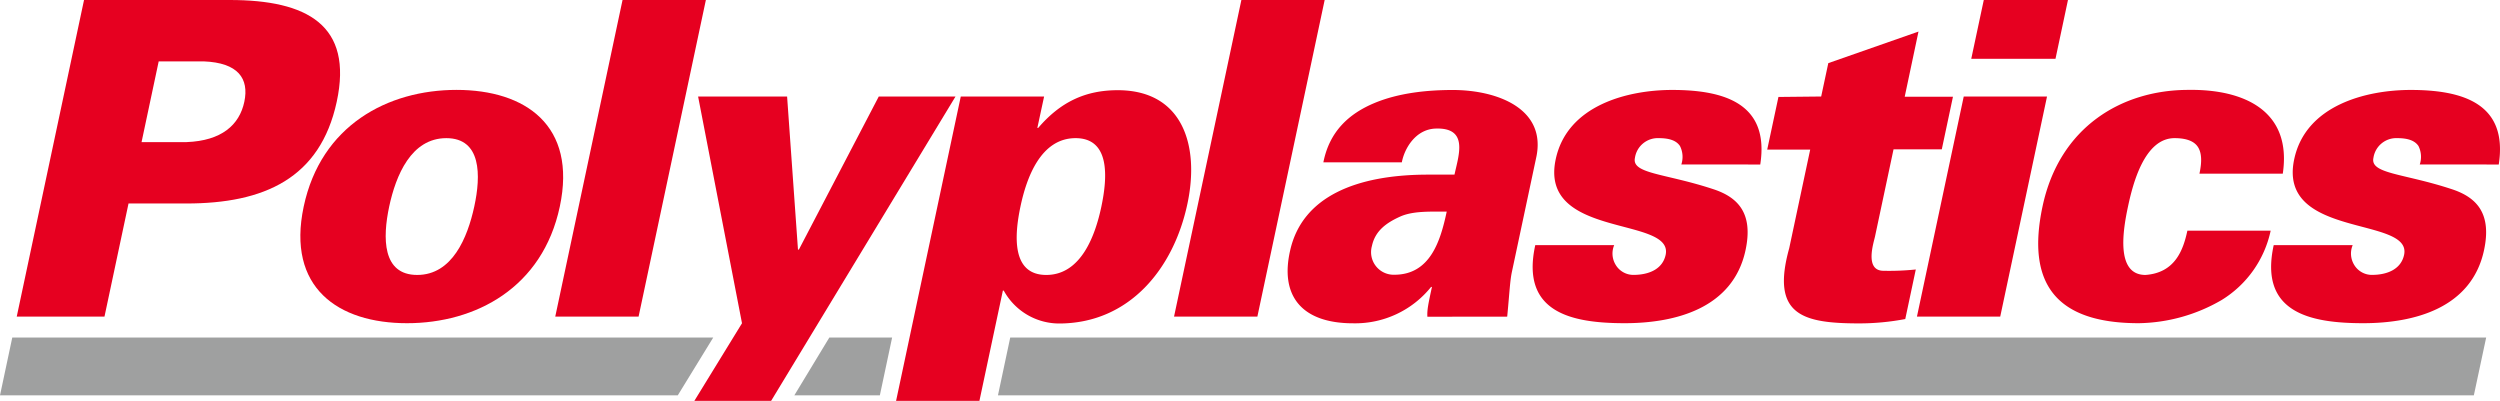 <svg xmlns="http://www.w3.org/2000/svg" viewBox="0 0 498.92 79.99"><defs><style>.cls-1{fill:#e60020;}.cls-2{fill:#9fa0a0;}</style></defs><title>logo_color</title><g id="レイヤー_2" data-name="レイヤー 2"><g id="レイヤー_1-2" data-name="レイヤー 1"><path class="cls-1" d="M28.25,28.36l3.42-16.11h9c6.85.27,9.07,3.42,8.09,8.06s-4.55,7.78-11.52,8.05Zm-7.4,34.83,4.8-22.58H37.2c15.49,0,26.7-5,30-20.3S61.32,0,45.83,0H16.77L3.34,63.19Z"/><path class="cls-1" d="M77.67,41.22C79,35,82.06,27.57,89.07,27.57S96,35,94.65,41.22,90.26,54.87,83.26,54.87,76.35,47.44,77.67,41.22ZM91.11,17.94c-13.74,0-27.06,7.09-30.5,23.28S67.48,64.5,81.22,64.5s27.06-7.09,30.5-23.28S104.85,17.94,91.11,17.94Z"/><path class="cls-1" d="M110.81,63.19,124.24,0h16.63L127.44,63.19Z"/><path class="cls-1" d="M190.69,19.26,153.89,80H138.57l9.51-15.49-8.76-45.24h17.76l2.17,30.54h.18l15.94-30.54Z"/><path class="cls-1" d="M214.65,27.57c7,0,6.34,8,5.15,13.65s-4,13.65-11,13.65-6.34-8-5.15-13.65S207.65,27.57,214.65,27.57Zm-6.28-8.31H191.74L178.83,80h16.63l4.68-22h.18a12.63,12.63,0,0,0,11,6.56c14.09,0,22.92-11,25.65-23.89,2.46-11.55-.87-22.67-13.91-22.67-6.48,0-11.45,2.37-15.87,7.53h-.17Z"/><path class="cls-1" d="M234.3,63.19,247.74,0h16.62L250.93,63.19Z"/><path class="cls-1" d="M273.79,49.1c.65-3.06,2.91-4.64,5.62-5.87,2.52-1.13,5.81-1,9.31-1-1.25,5.86-3.29,12.6-10.47,12.6A4.51,4.51,0,0,1,273.79,49.1Zm27,14.09c.5-5.25.56-7.18.95-9l4.8-22.57c2.28-9.89-7.69-13.66-16.62-13.66-4.9,0-10.7.53-15.69,2.63s-8.9,5.6-10.13,11.81h15.66c.48-2.62,2.63-6.56,6.69-6.74,6.71-.26,4.64,5.34,3.82,9.19h-5.25c-14.35,0-25.09,4.38-27.53,15.06-2.09,9,2.15,14.61,12.56,14.61a19.42,19.42,0,0,0,15.55-7.26h.17c-.67,3.15-1,4.55-.91,5.95Z"/><path class="cls-1" d="M335.54,32.82a4.84,4.84,0,0,0-.27-3.68c-.67-1-1.94-1.57-4.22-1.57a4.61,4.61,0,0,0-4.77,3.94c-.69,3.23,6.09,3.06,15.81,6.3,4.9,1.66,7.8,4.9,6.27,12.08-2.47,11.64-14,14.61-24.11,14.61-10.76,0-20.8-2.19-17.86-15.58h15.75a4.33,4.33,0,0,0,.3,3.94,4.11,4.11,0,0,0,3.51,2c3.24,0,5.86-1.22,6.46-4,1.65-7.79-25.33-3.15-21.94-19.08,2.31-10.85,14.49-13.83,23.24-13.83,10.42,0,19.47,2.72,17.58,14.88Z"/><path class="cls-1" d="M363.45,19.26l1.42-6.66,18-6.3-2.75,13h9.63l-2.23,10.5h-9.63l-3.7,17.41c-.24,1.14-2.15,6.83,1.7,6.83a51.72,51.72,0,0,0,6.44-.26l-2.1,9.89a49.36,49.36,0,0,1-9.11.87c-11.29,0-17.78-1.58-14.05-15l4.19-19.69h-8.58l2.24-10.5Z"/><path class="cls-1" d="M382.56,63.19l9.34-43.93h16.62l-9.34,43.93ZM393.4,11.73,395.9,0h16.8l-2.49,11.73Z"/><path class="cls-1" d="M438.94,34.66c.47-2.19.49-3.94-.21-5.17s-2.22-1.92-4.76-1.92c-6,0-8.32,9.1-9.29,13.65s-2.55,13.65,3.49,13.65c5.87-.43,7.52-4.9,8.36-8.83h16.62a21.48,21.48,0,0,1-9.76,13.82,33.81,33.81,0,0,1-16.56,4.64c-16.63,0-22.45-8-19.21-23.28,3.38-15.93,15.88-23.28,29.1-23.28,11.15-.17,20.72,4.2,18.85,16.72Z"/><path class="cls-1" d="M482.91,32.82a4.85,4.85,0,0,0-.26-3.68c-.67-1-1.94-1.57-4.22-1.57a4.61,4.61,0,0,0-4.77,3.94c-.69,3.23,6.09,3.06,15.81,6.3,4.9,1.66,7.8,4.9,6.27,12.08-2.47,11.64-14,14.61-24.11,14.61-10.76,0-20.8-2.19-17.87-15.58h15.76a4.33,4.33,0,0,0,.3,3.94,4.11,4.11,0,0,0,3.51,2c3.24,0,5.86-1.22,6.45-4,1.66-7.79-25.32-3.15-21.93-19.08,2.3-10.85,14.49-13.83,23.24-13.83,10.41,0,19.46,2.72,17.58,14.88Z"/><path class="cls-2" d="M142.34,67.36H2.45L0,78.9H135.26Z"/><polygon class="cls-2" points="175.59 78.9 178.04 67.36 165.51 67.36 158.52 78.9 175.59 78.9"/><path class="cls-2" d="M201.61,67.36c-.78,3.69-1.75,8.23-2.45,11.54H493.7l2.46-11.54Z"/></g></g></svg>